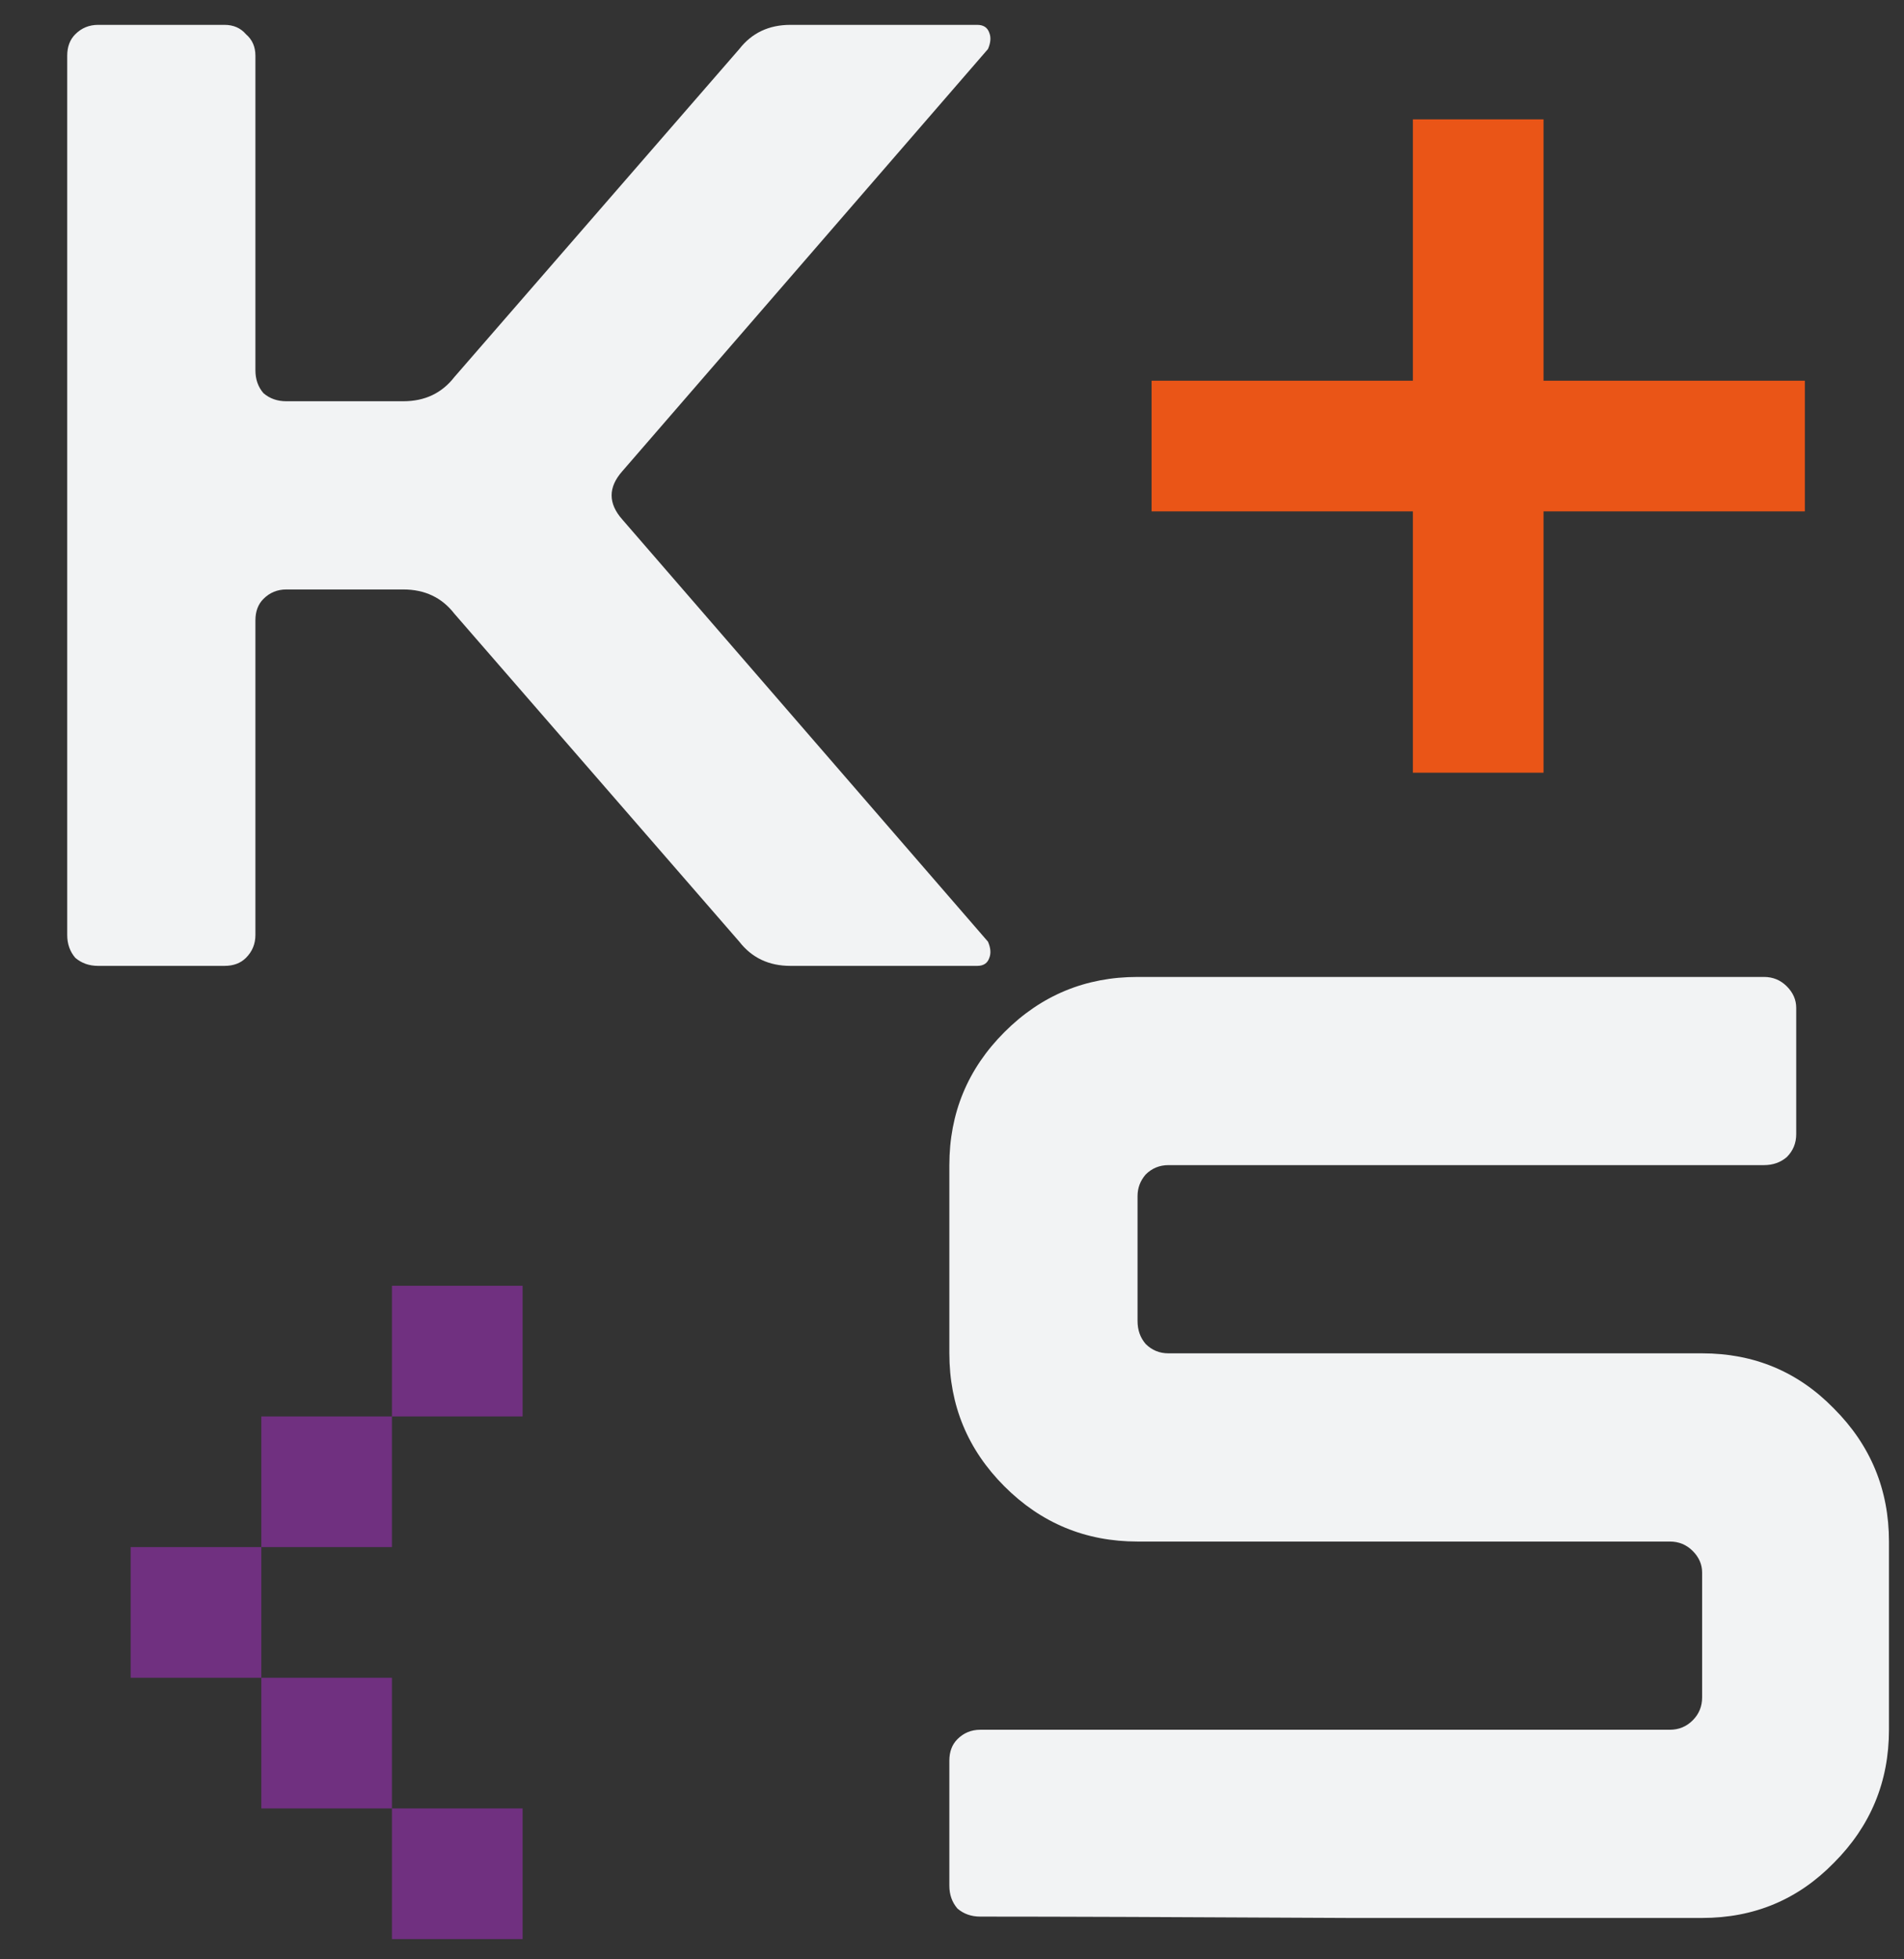 <svg width="69" height="71" viewBox="0 0 69 71" fill="none" xmlns="http://www.w3.org/2000/svg">
<rect x="0" y="0" width="69" height="71" fill="#333333" stroke="none"/>
<path d="M34.404 42.22C34.404 40.337 35.07 38.729 36.402 37.398C37.733 36.066 39.341 35.401 41.224 35.401H63.925C64.25 35.401 64.526 35.514 64.753 35.742C64.98 35.969 65.094 36.229 65.094 36.521V41.1C65.094 41.425 64.98 41.701 64.753 41.928C64.526 42.123 64.25 42.22 63.925 42.22H42.345C42.02 42.22 41.744 42.334 41.517 42.561C41.322 42.789 41.224 43.049 41.224 43.341V47.871C41.224 48.196 41.322 48.472 41.517 48.699C41.744 48.927 42.02 49.04 42.345 49.04H61.684C63.568 49.04 65.159 49.706 66.458 51.038C67.789 52.369 68.455 53.977 68.455 55.86V62.68C68.455 64.564 67.789 66.171 66.458 67.503C65.159 68.834 63.568 69.5 61.684 69.5C59.183 69.5 54.913 69.5 48.872 69.5C42.832 69.468 38.383 69.451 35.525 69.451C35.2 69.451 34.924 69.354 34.697 69.159C34.502 68.932 34.404 68.656 34.404 68.331V63.8C34.404 63.476 34.502 63.216 34.697 63.021C34.924 62.794 35.2 62.68 35.525 62.68H60.515C60.84 62.68 61.116 62.566 61.343 62.339C61.57 62.112 61.684 61.836 61.684 61.511V56.981C61.684 56.688 61.57 56.428 61.343 56.201C61.116 55.974 60.84 55.86 60.515 55.86H41.224C39.341 55.86 37.733 55.194 36.402 53.863C35.07 52.532 34.404 50.924 34.404 49.04V42.22Z" fill="#F2F3F4"/>
<path d="M14.204 51.327V46.592H18.939V51.327H14.204ZM9.47 56.061V51.327H14.204V56.061H9.47ZM14.204 70.266V65.531H9.47V60.796H4.735V56.061H9.47V60.796H14.204V65.531H18.939V70.266H14.204Z" fill="#703080"/>
<path d="M2.436 33.88V2.021C2.436 1.696 2.533 1.436 2.728 1.242C2.955 1.014 3.231 0.901 3.556 0.901H8.135C8.46 0.901 8.72 1.014 8.915 1.242C9.142 1.436 9.256 1.696 9.256 2.021V13.42C9.256 13.745 9.353 14.021 9.548 14.248C9.775 14.443 10.051 14.54 10.376 14.54H14.614C15.393 14.54 16.011 14.248 16.465 13.664L26.792 1.777C27.247 1.193 27.864 0.901 28.644 0.901H35.415C35.642 0.901 35.788 0.998 35.853 1.193C35.918 1.355 35.902 1.55 35.804 1.777L22.554 17.073C22.035 17.658 22.035 18.242 22.554 18.827L35.804 34.123C35.902 34.35 35.918 34.545 35.853 34.708C35.788 34.903 35.642 35 35.415 35H28.644C27.864 35 27.247 34.708 26.792 34.123L16.465 22.237C16.011 21.652 15.393 21.36 14.614 21.36H10.376C10.051 21.36 9.775 21.474 9.548 21.701C9.353 21.896 9.256 22.156 9.256 22.481V33.88C9.256 34.204 9.142 34.48 8.915 34.708C8.72 34.903 8.46 35 8.135 35H3.556C3.231 35 2.955 34.903 2.728 34.708C2.533 34.48 2.436 34.204 2.436 33.88Z" fill="#F2F3F4"/>
<path d="M51.202 28V18.53H41.733V13.796H51.202V4.326H55.937V13.796H65.407V18.53H55.937V28H51.202Z" fill="#EA5517"/>
</svg>
